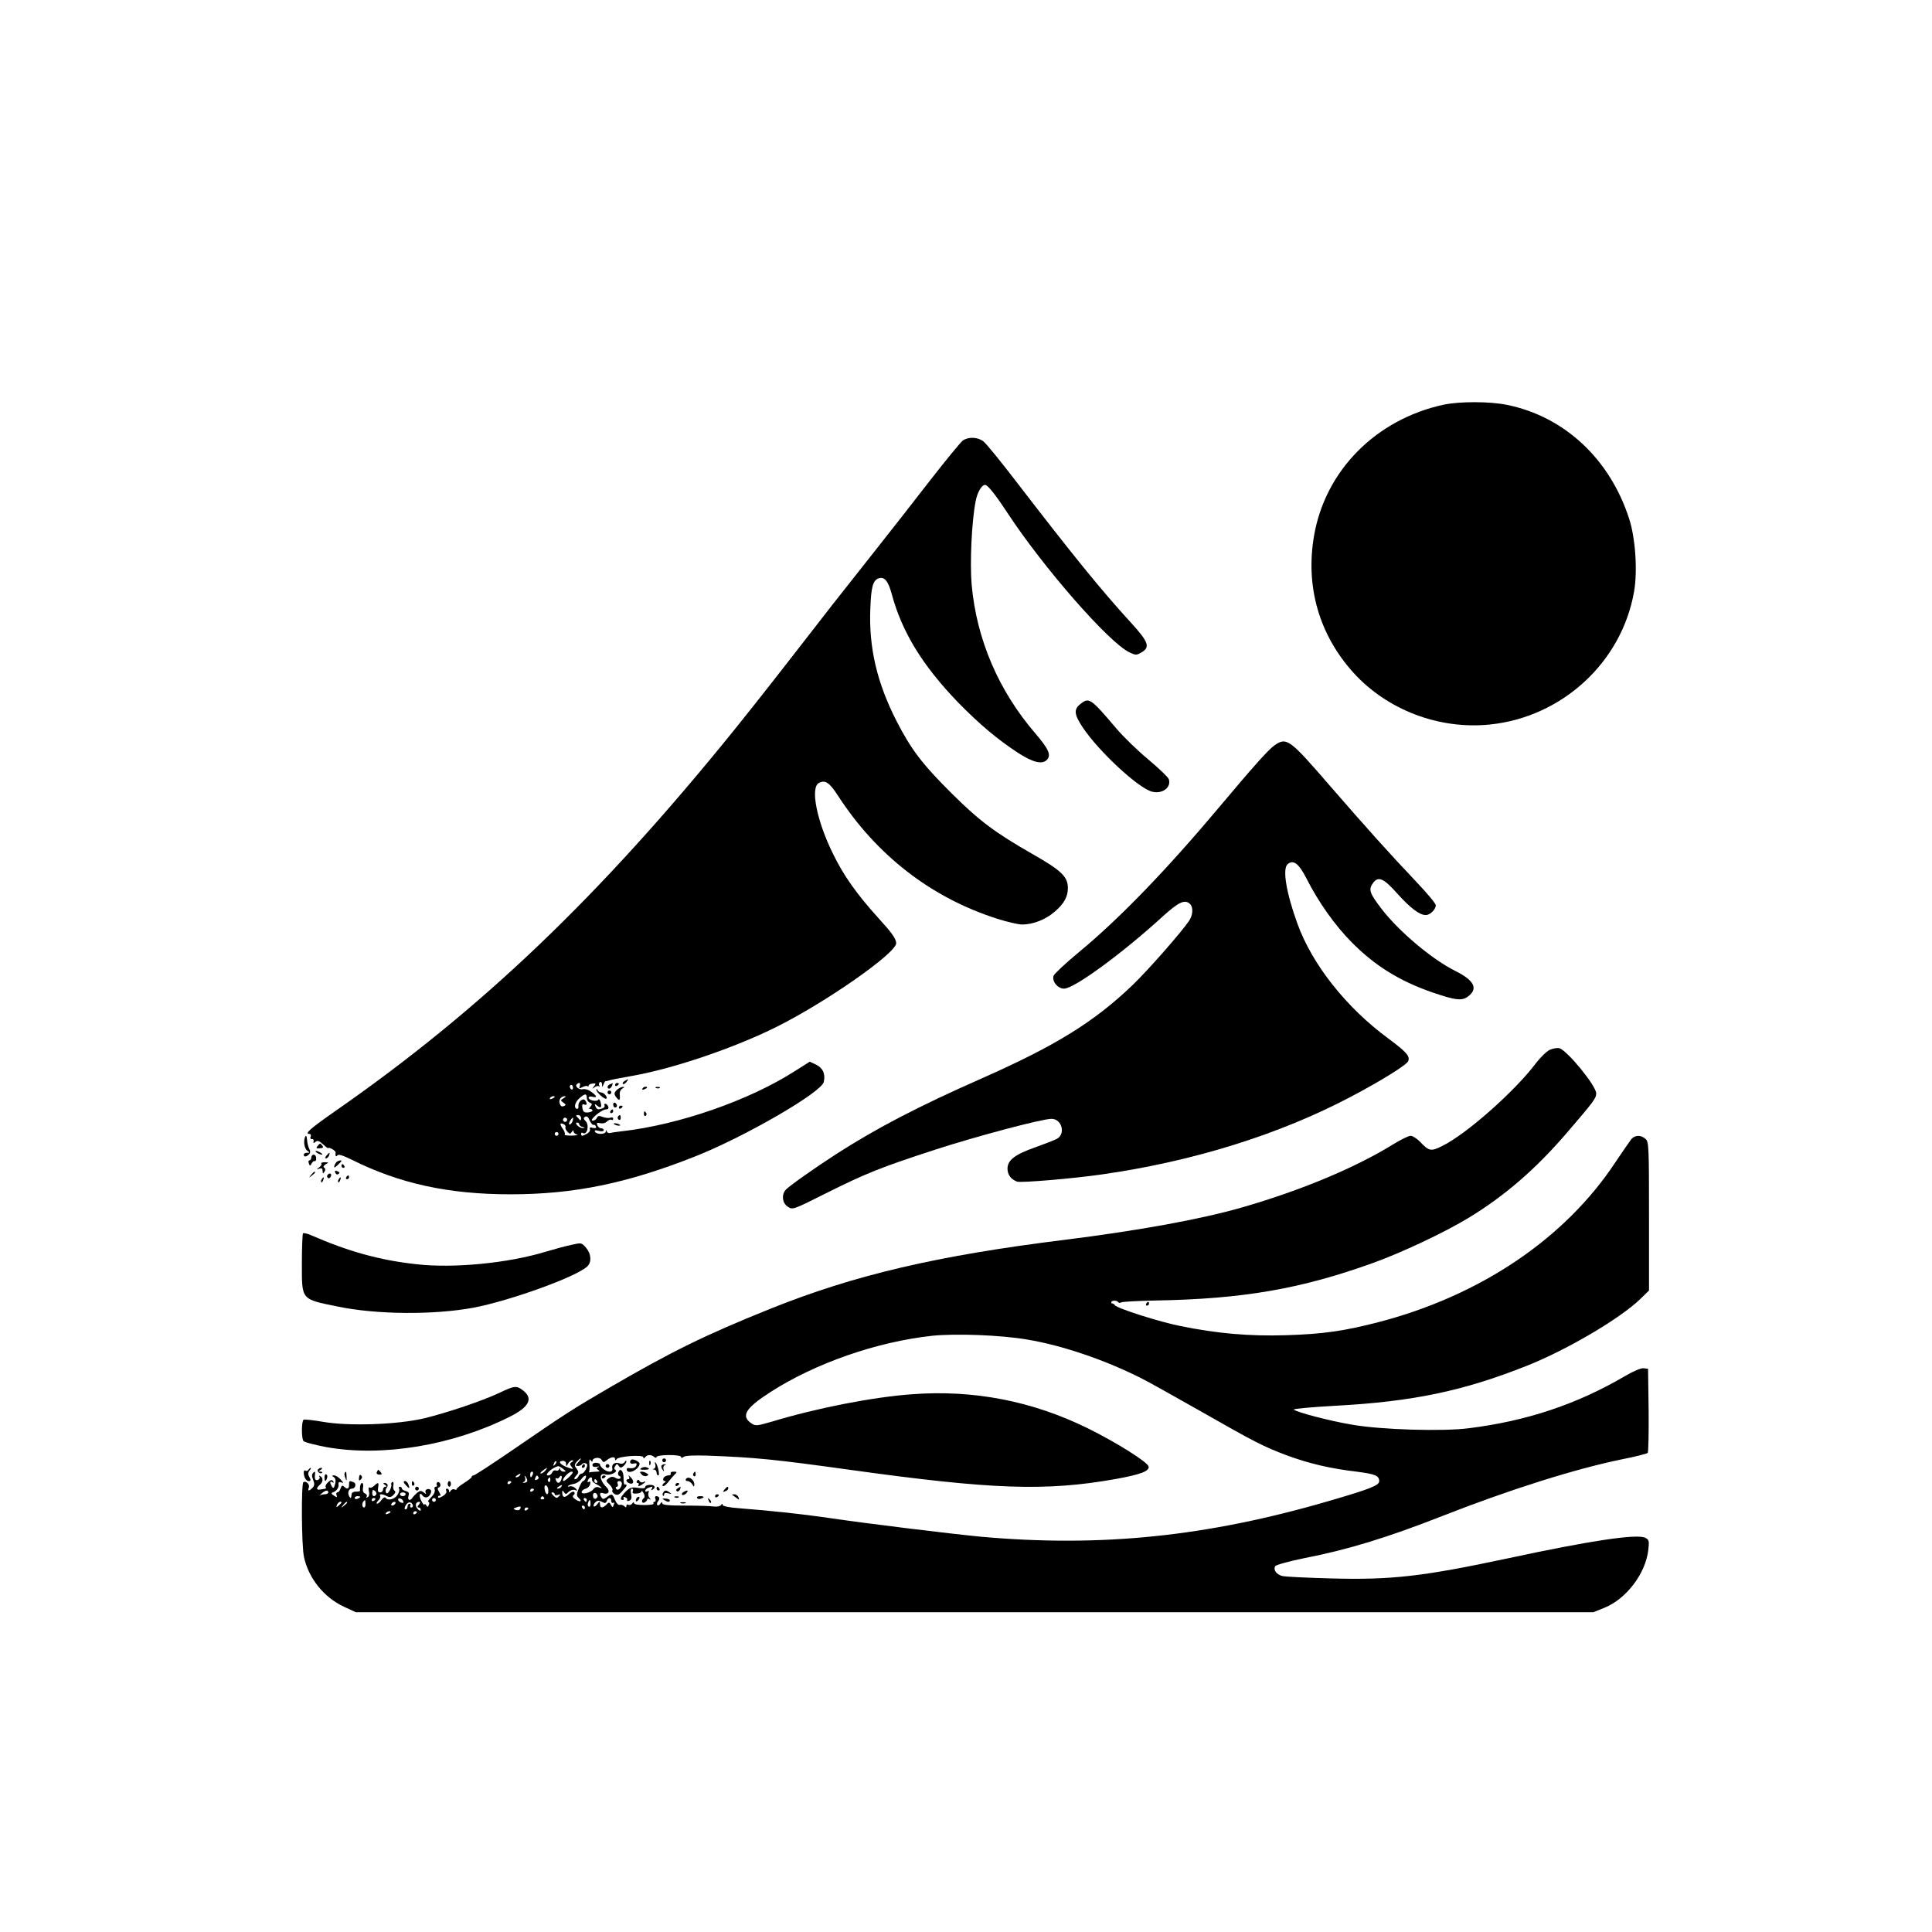<?xml version="1.0" standalone="no"?>
<!DOCTYPE svg PUBLIC "-//W3C//DTD SVG 20010904//EN"
 "http://www.w3.org/TR/2001/REC-SVG-20010904/DTD/svg10.dtd">
<svg version="1.0" xmlns="http://www.w3.org/2000/svg"
 width="1024pt" height="1024pt" viewBox="0 0 1024 1024"
 preserveAspectRatio="xMidYMid meet">

<g transform="translate(0,1024) scale(0.1,-0.1)"
fill="#000000" stroke="none">
<path d="M7651 8095 c-358 -78 -626 -348 -686 -693 -47 -270 26 -525 208 -727
179 -198 455 -303 725 -275 383 40 698 331 763 705 19 109 7 284 -26 385 -102
317 -343 542 -647 604 -93 19 -250 19 -337 1z"/>
<path d="M5103 7905 c-11 -8 -89 -103 -174 -212 -84 -109 -212 -272 -284 -363
-72 -91 -178 -226 -236 -299 -302 -389 -377 -485 -520 -663 -710 -878 -1336
-1477 -2112 -2017 -136 -95 -165 -121 -136 -121 6 0 9 -7 5 -15 -3 -8 0 -14 7
-12 7 1 11 -4 9 -12 -2 -11 0 -12 10 -3 11 9 20 5 41 -14 15 -14 27 -22 27
-19 0 3 9 1 20 -5 11 -6 19 -14 19 -18 -3 -18 2 -26 9 -16 5 8 28 1 77 -23
252 -126 512 -183 840 -183 338 0 619 58 980 201 261 103 667 338 681 394 10
42 -4 74 -40 92 l-34 16 -79 -50 c-242 -155 -615 -285 -918 -319 -27 -3 -55
-7 -62 -9 -6 -2 -14 1 -17 8 -3 9 -5 9 -5 0 -1 -16 -47 -17 -57 -2 -5 9 1 10
20 5 15 -4 26 -2 26 4 0 5 -6 10 -14 10 -8 0 -17 7 -20 16 -5 13 -2 15 15 11
12 -3 28 0 36 9 8 8 19 12 24 9 5 -4 9 -1 9 5 0 7 -7 10 -15 6 -8 -3 -27 -1
-40 4 -20 8 -27 6 -31 -5 -4 -8 -14 -15 -23 -15 -22 1 47 60 71 60 11 0 15 5
12 15 -4 8 -10 15 -16 15 -5 0 -7 -4 -4 -9 3 -5 -1 -12 -10 -15 -24 -9 -31 -7
-38 10 -5 14 -4 15 9 4 20 -16 26 -10 18 19 -3 12 -9 18 -12 12 -8 -12 -51 -3
-51 11 0 6 9 8 20 5 27 -7 25 4 -6 26 -14 11 -34 17 -44 14 -20 -5 -45 15 -33
26 12 13 22 7 16 -9 -5 -14 -3 -15 14 -6 11 6 23 8 27 5 3 -3 6 -2 6 3 0 5 9
10 21 11 18 2 19 0 7 -15 -11 -15 -11 -15 3 -5 9 7 20 9 24 5 5 -4 5 -2 1 5
-3 6 -2 14 4 18 5 3 10 -2 11 -12 0 -17 1 -17 8 0 4 10 9 18 11 17 3 -1 12 1
20 4 8 3 66 14 128 25 216 39 534 147 757 258 263 131 636 392 635 444 -1 24
-22 54 -95 134 -114 126 -183 223 -240 340 -86 174 -121 350 -75 375 34 18 56
3 102 -68 204 -315 494 -540 842 -651 53 -17 113 -31 134 -31 57 0 124 26 171
67 50 42 71 80 71 126 0 60 -34 93 -185 179 -201 115 -283 176 -431 323 -157
156 -215 233 -293 385 -103 202 -147 389 -138 596 4 112 14 147 42 158 32 12
52 -12 71 -81 54 -202 163 -380 353 -577 112 -114 205 -193 315 -265 80 -52
129 -64 154 -39 25 25 11 57 -59 139 -196 227 -313 500 -339 790 -10 116 0
334 21 442 9 48 32 87 50 87 14 0 54 -50 119 -149 190 -289 537 -687 647 -739
31 -15 37 -15 61 -1 50 28 41 55 -54 159 -160 175 -309 359 -612 753 -79 103
-155 196 -169 207 -30 24 -80 26 -110 5z m-2066 -3430 c0 -8 -4 -12 -9 -9 -4
3 -8 9 -8 15 0 5 4 9 8 9 5 0 9 -7 9 -15z m73 -54 c0 -10 7 -22 16 -25 13 -5
14 -9 3 -22 -7 -8 -8 -14 -3 -12 5 2 11 -1 14 -6 3 -5 -7 -10 -21 -12 -22 -2
-28 2 -32 22 -3 18 -1 24 9 20 15 -6 18 3 6 21 -11 17 -40 -7 -36 -30 1 -10
-3 -16 -9 -14 -18 6 -9 37 16 58 28 24 37 24 37 0z m-170 5 c0 -2 -7 -7 -16
-10 -8 -3 -12 -2 -9 4 6 10 25 14 25 6z m47 -7 c-17 -10 -17 -12 -1 -23 15
-11 15 -14 1 -19 -10 -4 -17 2 -21 16 -5 20 8 37 29 37 6 -1 2 -5 -8 -11z m93
-106 c0 -10 -4 -14 -8 -8 -4 6 -11 13 -16 18 -5 4 -2 7 7 7 10 0 17 -8 17 -17z
m65 -35 c5 2 11 -2 14 -9 2 -8 -3 -10 -17 -7 -14 4 -19 2 -15 -7 2 -8 -5 -18
-16 -24 -25 -14 -31 -14 -31 0 0 5 4 8 9 4 23 -14 36 42 15 63 -12 12 -13 16
-3 23 9 5 17 -1 24 -19 7 -15 16 -26 20 -24z m-141 21 c-3 -5 -10 -7 -15 -3
-5 3 -7 10 -3 15 3 5 10 7 15 3 5 -3 7 -10 3 -15z m30 -3 c-3 -9 -10 -16 -15
-16 -5 0 -4 9 3 20 14 22 21 20 12 -4z m-37 -30 c-2 -6 3 -17 11 -25 12 -12
15 -12 23 0 5 9 9 10 9 2 0 -6 8 -14 18 -16 9 -3 -3 -5 -27 -6 -24 0 -41 2
-38 5 3 4 0 16 -8 28 -19 26 -19 37 0 29 9 -3 14 -10 12 -17z m73 15 c0 -5 8
-12 18 -14 14 -4 14 -5 1 -6 -9 0 -22 6 -29 14 -9 10 -9 15 -1 15 6 0 11 -4
11 -9z m-110 -51 c0 -5 -4 -10 -10 -10 -5 0 -10 5 -10 10 0 6 5 10 10 10 6 0
10 -4 10 -10z"/>
<path d="M5727 6509 c-37 -28 -34 -56 12 -125 86 -128 295 -322 367 -340 54
-14 103 22 89 66 -3 10 -52 57 -108 104 -57 47 -134 122 -172 167 -134 158
-143 164 -188 128z"/>
<path d="M6753 6288 c-33 -24 -118 -120 -285 -319 -280 -334 -533 -597 -750
-776 -70 -58 -130 -114 -134 -125 -9 -30 22 -68 56 -68 53 0 309 187 523 383
85 77 118 92 145 65 17 -17 15 -59 -6 -89 -42 -62 -217 -261 -298 -339 -204
-196 -408 -322 -799 -495 -338 -149 -558 -264 -770 -400 -119 -77 -257 -174
-272 -193 -22 -27 -16 -70 13 -88 25 -17 28 -16 197 69 214 107 293 139 582
233 221 72 569 164 618 164 56 0 77 -82 27 -107 -14 -7 -65 -27 -113 -44 -108
-38 -147 -68 -147 -113 0 -33 19 -57 51 -69 21 -7 305 17 454 39 482 69 938
212 1315 411 163 86 296 169 304 189 10 26 -9 48 -106 120 -223 164 -404 393
-482 610 -59 163 -80 290 -51 314 30 25 59 4 100 -77 63 -124 149 -246 238
-336 122 -124 253 -206 429 -267 126 -43 157 -46 191 -20 52 41 30 84 -68 133
-125 62 -299 209 -391 328 -63 82 -71 102 -50 134 29 44 57 33 131 -50 70 -78
119 -115 152 -115 23 0 53 30 53 52 0 9 -47 65 -103 124 -137 144 -268 290
-458 509 -216 250 -230 260 -296 213z"/>
<path d="M8215 4676 c-17 -7 -50 -40 -75 -72 -110 -147 -370 -377 -496 -438
-60 -30 -70 -28 -118 23 -17 17 -39 31 -50 31 -10 0 -51 -20 -90 -44 -202
-125 -489 -245 -801 -335 -218 -63 -548 -123 -939 -172 -680 -84 -1119 -187
-1566 -367 -343 -138 -520 -225 -850 -417 -199 -116 -230 -136 -520 -335 -104
-71 -194 -130 -200 -130 -5 0 -10 -3 -10 -8 0 -4 -18 -18 -40 -32 -22 -14 -40
-28 -40 -33 0 -4 -5 -5 -11 -1 -6 3 -15 0 -20 -7 -6 -10 -9 -11 -9 -1 0 6 -5
12 -11 12 -5 0 -7 -5 -4 -11 4 -6 -1 -16 -11 -24 -22 -15 -35 -18 -32 -7 2 4
6 6 11 4 4 -1 2 8 -5 19 -10 17 -10 23 -1 26 7 2 9 11 6 19 -3 7 -9 11 -14 8
-5 -3 -7 -10 -4 -15 4 -5 1 -9 -5 -9 -7 0 -9 -7 -6 -16 3 -9 -4 -25 -19 -40
-13 -13 -20 -24 -15 -24 5 0 7 -7 3 -16 -5 -13 -7 -13 -14 -2 -5 7 -9 9 -9 3
-1 -5 -8 3 -16 18 -15 27 -11 53 4 32 12 -17 31 -15 42 4 7 13 7 22 0 26 -15
9 -32 -4 -23 -18 4 -7 0 -6 -10 2 -14 11 -20 11 -35 0 -9 -8 -21 -20 -25 -26
-13 -21 -29 -15 -22 8 5 15 2 22 -14 26 -12 3 -21 9 -21 14 0 5 -5 9 -11 9 -5
0 -7 -5 -4 -10 4 -6 0 -21 -8 -33 -15 -24 -52 -33 -63 -16 -3 6 -12 2 -21 -10
-8 -12 -19 -21 -24 -21 -6 0 -3 7 5 16 9 8 14 20 11 25 -8 12 12 12 35 -1 14
-7 23 -6 35 6 11 11 13 19 6 23 -6 4 -9 17 -6 29 2 13 0 20 -6 17 -5 -4 -7
-10 -5 -13 2 -4 -1 -18 -8 -31 -9 -16 -16 -20 -20 -12 -4 7 -3 18 3 25 11 14
5 26 -13 26 -6 0 -4 -5 4 -10 10 -6 11 -10 3 -10 -7 0 -13 -7 -13 -15 0 -8 -7
-15 -15 -15 -11 0 -14 7 -11 25 5 29 1 31 -21 10 -8 -8 -19 -13 -24 -9 -6 3
-7 -4 -4 -19 4 -15 2 -28 -6 -32 -7 -5 -10 -4 -6 2 4 6 0 14 -8 17 -10 4 -14
14 -11 31 3 14 0 25 -5 25 -8 0 -13 -20 -11 -41 1 -3 -9 -5 -21 -5 -12 1 -22
-5 -23 -11 -3 -26 -5 -28 -13 -14 -11 18 -3 41 14 41 19 0 26 27 9 34 -23 9
-24 8 -24 -14 0 -22 -10 -26 -27 -9 -8 8 -13 5 -18 -10 -3 -12 -11 -21 -17
-21 -5 0 -8 -7 -4 -15 4 -12 2 -13 -14 -2 -13 8 -16 13 -8 16 21 7 35 26 32
43 -1 12 3 15 14 11 14 -5 14 -3 -2 15 -11 12 -26 22 -35 22 -13 0 -13 -2 -2
-9 9 -6 12 -18 7 -37 -6 -22 -9 -25 -17 -13 -12 20 -11 32 3 23 7 -5 8 -3 4 5
-6 9 -13 8 -27 -5 -10 -9 -16 -21 -13 -25 3 -5 2 -9 -3 -10 -4 0 -16 -2 -25
-4 -22 -4 -23 8 -3 25 18 15 19 36 3 46 -6 4 -8 3 -5 -3 4 -6 0 -13 -8 -17
-15 -5 -19 5 -15 34 1 11 -1 12 -10 4 -8 -8 -8 -19 0 -38 8 -21 7 -31 -4 -42
-19 -19 -27 -18 -19 2 6 16 -15 37 -29 28 -12 -8 -10 -336 3 -396 24 -113 106
-215 212 -264 l62 -29 3280 0 3280 0 60 24 c115 47 216 180 231 304 6 49 4 56
-15 66 -42 23 -294 -15 -731 -109 -451 -96 -617 -115 -937 -106 -122 3 -236 9
-253 12 -34 7 -53 33 -41 53 5 7 73 26 152 42 232 45 441 109 734 224 357 140
702 249 950 300 72 14 133 30 138 34 4 4 6 106 5 227 l-3 219 -23 3 c-13 2
-54 -15 -100 -42 -254 -149 -521 -238 -827 -276 -138 -18 -467 -8 -620 19
-119 20 -293 66 -308 80 -4 4 94 13 219 20 412 22 680 78 1019 213 211 84 491
249 598 352 l47 46 0 393 c0 369 -1 395 -18 410 -24 22 -55 22 -75 0 -8 -10
-46 -65 -85 -123 -267 -405 -717 -708 -1257 -848 -182 -47 -293 -63 -490 -69
-194 -6 -365 9 -560 49 -108 21 -336 94 -346 110 -3 5 -9 9 -13 9 -3 -1 -6 2
-6 6 -1 11 29 12 36 2 3 -5 11 -6 17 -2 6 4 88 8 182 10 464 8 772 62 1152
199 151 54 377 161 500 235 196 118 362 262 527 454 146 170 156 184 156 210
0 40 -154 228 -195 239 -11 3 -34 -1 -50 -8z m-2770 -1536 c186 -31 411 -108
600 -203 33 -16 173 -94 310 -172 300 -171 341 -192 469 -240 114 -42 229 -69
366 -85 100 -13 120 -21 120 -51 0 -22 -51 -42 -268 -105 -644 -188 -1206
-246 -1842 -189 -148 14 -609 70 -810 100 -143 21 -297 37 -472 51 -55 4 -88
11 -88 18 0 8 -3 7 -8 -1 -4 -6 -21 -10 -37 -8 -17 3 -85 5 -152 5 -91 0 -123
3 -123 13 0 8 -3 7 -10 -3 -5 -8 -12 -11 -16 -7 -4 3 -2 13 4 20 12 14 7 27
-11 27 -5 0 -7 -7 -3 -15 3 -8 1 -15 -5 -15 -6 0 -8 -4 -5 -9 3 -5 -19 -8 -49
-8 -34 0 -55 4 -55 11 0 6 -4 5 -9 -3 -5 -7 -14 -10 -20 -7 -6 4 -11 2 -11 -5
0 -10 -3 -10 -11 -2 -6 6 -17 9 -24 7 -7 -3 -18 8 -25 25 -14 35 -17 36 -44
16 -16 -12 -22 -12 -28 -2 -13 20 -9 29 11 22 26 -8 36 11 17 31 -40 39 -43
81 -6 69 23 -7 68 14 52 24 -7 4 -8 12 -1 21 8 13 10 13 18 1 8 -12 12 -12 25
-2 9 8 16 19 16 25 0 6 -4 5 -9 -3 -5 -8 -16 -11 -25 -8 -25 10 -45 -2 -41
-24 3 -13 -2 -19 -15 -19 -18 0 -50 24 -50 39 0 4 -9 7 -20 8 -11 1 -20 -4
-20 -12 0 -8 8 -12 23 -9 12 2 16 1 8 -2 -11 -5 -11 -8 0 -15 10 -6 8 -9 -8
-9 -12 0 -27 -2 -35 -3 -7 -2 -10 -2 -7 0 3 2 5 20 3 40 -2 26 0 33 7 23 5 -8
9 -10 9 -4 0 19 39 24 49 6 8 -14 11 -14 26 -2 22 18 45 22 45 7 0 -9 2 -9 8
-1 10 16 142 25 142 10 0 -7 3 -7 8 -1 11 15 32 17 48 4 8 -7 14 -7 14 -1 0 5
29 10 65 10 38 0 65 -4 65 -10 0 -7 4 -7 13 0 8 7 53 9 121 7 255 -9 363 -20
766 -76 749 -104 1033 -114 1404 -48 132 24 179 42 174 66 -4 23 -171 128
-323 203 -295 145 -607 205 -933 180 -207 -15 -503 -73 -741 -145 -76 -22 -87
-24 -107 -10 -59 39 -34 81 100 167 238 153 563 266 856 298 125 13 366 4 505
-20z m-2380 -650 c-16 -17 -16 -20 -2 -20 9 0 18 4 22 10 3 5 12 7 19 4 11 -4
11 -10 2 -30 -6 -13 -16 -24 -22 -24 -7 0 -14 -7 -18 -15 -3 -8 -11 -15 -17
-15 -8 0 -6 7 4 18 15 16 15 21 3 38 -13 16 -12 21 1 37 9 9 18 17 21 17 3 0
-3 -9 -13 -20z m-124 -13 c-10 -9 -11 -8 -5 6 3 10 9 15 12 12 3 -3 0 -11 -7
-18z m59 5 c1 -16 1 -16 11 1 5 9 15 17 22 17 8 0 7 -4 -2 -9 -12 -8 -12 -12
-2 -25 12 -14 10 -15 -17 -5 -41 14 -58 34 -31 36 12 1 19 -5 19 -15z m-16
-27 c17 -13 18 -15 3 -15 -9 0 -17 6 -18 13 0 9 -2 9 -5 0 -3 -7 -11 -10 -18
-7 -8 3 -16 -2 -19 -10 -4 -9 -13 -16 -22 -16 -25 0 27 46 55 49 3 0 14 -6 24
-14z m-94 -10 c-7 -8 -17 -15 -23 -15 -6 0 -2 7 9 15 25 19 30 19 14 0z m-66
-20 c-4 -8 -8 -15 -10 -15 -2 0 -4 7 -4 15 0 8 4 15 10 15 5 0 7 -7 4 -15z
m194 -12 c-15 -15 -30 -25 -33 -22 -8 9 29 49 45 49 10 0 6 -9 -12 -27z m-263
7 c-3 -5 -12 -10 -18 -10 -7 0 -6 4 3 10 19 12 23 12 15 0z m39 -32 c-3 -4
-11 -8 -17 -7 -9 0 -9 2 0 5 7 3 9 13 6 22 -4 14 -3 14 5 2 6 -8 8 -18 6 -22z
m60 23 c3 -5 -1 -11 -9 -14 -9 -4 -12 -1 -8 9 6 16 10 17 17 5z m120 -15 c-8
-20 -20 -21 -28 0 -3 8 -2 12 3 9 5 -3 13 0 16 6 10 15 17 5 9 -15z m130 9
c-4 -8 -9 -15 -14 -15 -4 0 -14 -17 -22 -38 -13 -32 -13 -40 -1 -51 21 -19 8
-25 -17 -8 -14 9 -17 17 -11 22 6 3 9 11 5 16 -4 6 -15 2 -28 -10 -23 -22 -36
-19 -36 8 0 13 2 14 9 2 8 -12 12 -12 25 2 10 9 24 13 33 10 15 -6 16 -5 3 9
-8 8 -22 13 -30 10 -8 -3 -12 -2 -9 2 4 4 17 9 30 11 13 2 31 13 39 24 18 24
32 27 24 6z m-187 -10 c0 -8 -4 -12 -9 -9 -5 3 -6 10 -3 15 9 13 12 11 12 -6z
m221 3 c-2 -6 7 -17 20 -23 30 -16 41 -28 18 -19 -12 5 -23 2 -31 -9 -14 -20
-66 -31 -62 -14 1 7 11 14 22 17 11 3 21 14 23 24 3 11 0 16 -7 12 -7 -5 -9
-1 -5 8 7 18 25 22 22 4z m27 -8 c3 -5 1 -10 -4 -10 -6 0 -11 5 -11 10 0 6 2
10 4 10 3 0 8 -4 11 -10z m-455 -4 c0 -3 -4 -8 -10 -11 -5 -3 -10 -1 -10 4 0
6 5 11 10 11 6 0 10 -2 10 -4z m196 -44 c2 -30 -13 -28 -19 3 -3 16 0 24 7 22
6 -2 12 -13 12 -25z m69 18 c-3 -5 -12 -10 -18 -10 -7 0 -6 4 3 10 19 12 23
12 15 0z m-981 -41 c-10 -16 -23 -9 -21 10 1 15 4 17 14 9 7 -5 10 -14 7 -19z
m836 27 c0 -3 -4 -8 -10 -11 -5 -3 -10 -1 -10 4 0 6 5 11 10 11 6 0 10 -2 10
-4z m-1090 -16 c0 -5 -8 -10 -18 -10 -10 0 -22 -3 -28 -7 -5 -5 -1 0 9 10 21
19 37 22 37 7z m410 -10 c0 -5 -7 -10 -15 -10 -8 0 -15 5 -15 10 0 6 7 10 15
10 8 0 15 -4 15 -10z m790 0 c0 -5 8 -7 18 -3 14 5 15 3 4 -8 -10 -11 -15 -10
-29 4 -11 11 -13 17 -5 17 7 0 12 -4 12 -10z m227 -7 c2 -6 -2 -13 -10 -16 -8
-3 -13 3 -14 15 -2 20 18 21 24 1z m-1257 -7 c0 -2 -7 -6 -15 -10 -8 -3 -15
-1 -15 4 0 6 7 10 15 10 8 0 15 -2 15 -4z m974 -4 c3 -5 -1 -9 -9 -9 -8 0 -12
4 -9 9 3 4 7 8 9 8 2 0 6 -4 9 -8z m-894 -6 c0 -3 -4 -8 -10 -11 -5 -3 -10 -1
-10 4 0 6 5 11 10 11 6 0 10 -2 10 -4z m148 -14 c2 -7 -2 -10 -12 -6 -9 3 -16
11 -16 16 0 13 23 5 28 -10z m172 8 c0 -5 -4 -10 -10 -10 -5 0 -10 5 -10 10 0
6 5 10 10 10 6 0 10 -4 10 -10z m800 0 c0 -5 -2 -10 -4 -10 -3 0 -8 5 -11 10
-3 6 -1 10 4 10 6 0 11 -4 11 -10z m130 -6 c0 -8 4 -12 10 -9 6 4 7 -1 3 -11
-5 -15 -7 -15 -15 0 -8 15 -11 15 -24 1 -20 -20 -34 -19 -34 3 -1 16 -1 16
-14 0 -7 -10 -16 -15 -19 -12 -3 4 0 13 8 21 11 11 19 11 35 3 16 -9 22 -8 26
5 8 20 24 20 24 -1z m-1303 -14 c1 -11 -2 -20 -8 -20 -10 0 -12 23 -2 33 9 9
9 10 10 -13z m1193 -1 c0 -11 -4 -18 -10 -14 -5 3 -7 12 -3 20 7 21 13 19 13
-6z m-1320 7 c0 -2 -7 -9 -15 -16 -13 -11 -14 -10 -9 4 5 14 24 23 24 12z m30
0 c0 -2 -8 -10 -17 -17 -16 -13 -17 -12 -4 4 13 16 21 21 21 13z m255 -6 c-3
-5 -11 -10 -16 -10 -6 0 -7 5 -4 10 3 6 11 10 16 10 6 0 7 -4 4 -10z m93 -8
c2 -7 -1 -12 -8 -12 -6 0 -8 5 -5 10 3 6 1 10 -4 10 -6 0 -11 -7 -11 -15 0 -8
-5 -15 -10 -15 -7 0 -7 7 0 21 12 21 31 22 38 1z m32 3 c-9 -10 -9 -15 -1 -15
6 0 11 -5 11 -12 0 -8 -6 -7 -16 4 -16 16 -12 38 8 38 7 0 6 -6 -2 -15z m536
-24 c-4 -6 -14 -7 -23 -4 -15 6 -14 7 3 13 22 9 29 6 20 -9z m344 9 c0 -5 -2
-10 -4 -10 -3 0 -8 5 -11 10 -3 6 -1 10 4 10 6 0 11 -4 11 -10z m-300 -4 c0
-3 -4 -8 -10 -11 -5 -3 -10 -1 -10 4 0 6 5 11 10 11 6 0 10 -2 10 -4z m-730
-20 c0 -2 -7 -7 -16 -10 -8 -3 -12 -2 -9 4 6 10 25 14 25 6z m140 0 c0 -3 -4
-8 -10 -11 -5 -3 -10 -1 -10 4 0 6 5 11 10 11 6 0 10 -2 10 -4z"/>
<path d="M3346 2503 c-13 -13 -5 -25 13 -20 14 3 18 1 14 -9 -5 -14 -16 -18
-42 -15 -7 2 -11 -4 -9 -11 9 -25 66 4 68 34 0 11 -36 28 -44 21z"/>
<path d="M3510 2500 c0 -5 5 -10 10 -10 6 0 10 5 10 10 0 6 -4 10 -10 10 -5 0
-10 -4 -10 -10z"/>
<path d="M3441 2484 c0 -11 3 -14 6 -6 3 7 2 16 -1 19 -3 4 -6 -2 -5 -13z"/>
<path d="M3473 2478 c3 -9 1 -19 -6 -22 -9 -3 -9 -5 1 -5 6 -1 12 -8 12 -16 0
-8 4 -15 9 -15 10 0 -3 58 -15 69 -4 3 -4 -2 -1 -11z"/>
<path d="M3210 2470 c0 -5 5 -10 10 -10 6 0 10 5 10 10 0 6 -4 10 -10 10 -5 0
-10 -4 -10 -10z"/>
<path d="M3506 2472 c-2 -4 0 -14 6 -22 8 -12 9 -12 5 2 -3 9 -1 19 6 22 9 3
9 5 0 5 -6 1 -14 -3 -17 -7z"/>
<path d="M3399 2459 c-10 -6 -7 -9 14 -9 29 0 35 5 14 13 -8 3 -20 1 -28 -4z"/>
<path d="M3277 2436 c-3 -8 -1 -17 6 -19 7 -2 8 -8 4 -13 -4 -4 -16 -3 -25 3
-13 8 -23 7 -36 -2 -16 -12 -16 -14 4 -33 12 -11 19 -25 16 -31 -4 -5 2 -14
12 -20 15 -8 24 -4 44 20 23 26 25 32 8 31 -3 0 -5 16 -5 35 0 37 -18 56 -28
29z m19 -61 c-3 -23 -22 -39 -30 -26 -4 6 -3 11 3 11 6 0 8 7 5 15 -4 9 0 15
9 15 8 0 14 -7 13 -15z"/>
<path d="M3400 2426 c6 -8 18 -12 27 -9 12 5 12 7 1 14 -7 5 -19 9 -27 9 -11
0 -11 -3 -1 -14z"/>
<path d="M3555 2430 c3 -5 -3 -10 -13 -10 -11 0 -22 -7 -26 -15 -3 -8 0 -15 7
-15 8 0 7 -4 -3 -10 -8 -5 -11 -12 -7 -16 4 -4 16 5 28 20 11 14 27 33 35 41
14 13 13 15 -6 15 -12 0 -18 -4 -15 -10z"/>
<path d="M3675 2431 c-3 -5 -2 -12 3 -15 5 -3 9 1 9 9 0 17 -3 19 -12 6z"/>
<path d="M3190 2409 c0 -5 5 -7 10 -4 6 3 10 8 10 11 0 2 -4 4 -10 4 -5 0 -10
-5 -10 -11z"/>
<path d="M3334 2413 c4 -7 2 -13 -3 -13 -18 0 -12 -17 8 -23 22 -5 23 16 1 36
-10 9 -11 9 -6 0z"/>
<path d="M3635 2400 c-3 -5 1 -10 9 -10 8 0 20 -8 25 -17 9 -15 10 -15 11 -2
0 28 -32 49 -45 29z"/>
<path d="M3376 2391 c-4 -6 -2 -11 4 -11 6 0 8 -5 4 -11 -4 -8 0 -8 15 0 11 7
21 14 21 17 0 3 -5 2 -11 -2 -6 -3 -15 -1 -19 6 -5 9 -9 9 -14 1z"/>
<path d="M3580 2369 c0 -5 5 -7 10 -4 6 3 10 8 10 11 0 2 -4 4 -10 4 -5 0 -10
-5 -10 -11z"/>
<path d="M3420 2359 c0 -8 -13 -9 -39 -5 -33 5 -42 2 -65 -20 -27 -28 -33 -44
-15 -44 5 0 7 4 4 10 -3 6 1 7 9 4 9 -3 13 -10 10 -15 -3 -5 2 -6 11 -3 12 5
14 14 10 35 -4 18 -2 29 4 29 6 0 8 -6 5 -14 -4 -10 2 -14 20 -12 14 0 26 6
26 11 0 6 5 2 11 -9 6 -10 7 -21 3 -25 -16 -11 -14 -31 1 -25 8 4 15 10 15 16
0 5 6 6 13 2 9 -5 9 -4 0 6 -6 7 -9 19 -6 28 4 10 2 13 -5 8 -7 -4 -12 -3 -12
2 0 6 7 13 16 16 22 9 26 8 18 -6 -4 -7 -3 -8 4 -4 20 12 13 26 -13 26 -14 0
-25 -5 -25 -11z"/>
<path d="M3480 2350 c0 -5 5 -10 11 -10 5 0 7 5 4 10 -3 6 -8 10 -11 10 -2 0
-4 -4 -4 -10z"/>
<path d="M3591 2351 c-8 -5 -9 -11 -3 -15 5 -3 12 1 16 9 6 17 6 18 -13 6z"/>
<path d="M3840 2345 c-11 -13 -10 -14 4 -9 9 3 16 10 16 15 0 13 -6 11 -20 -6z"/>
<path d="M3515 2329 c-4 -6 -4 -13 -1 -16 3 -4 6 -1 6 6 0 8 8 10 23 6 17 -5
19 -4 7 4 -19 14 -27 14 -35 0z"/>
<path d="M3621 2331 c-7 -5 -9 -11 -5 -14 5 -3 15 1 22 9 14 16 5 18 -17 5z"/>
<path d="M3790 2309 c0 -5 5 -7 10 -4 6 3 10 8 10 11 0 2 -4 4 -10 4 -5 0 -10
-5 -10 -11z"/>
<path d="M3881 2317 c2 -1 12 -9 22 -16 15 -12 17 -12 11 3 -3 9 -13 16 -22
16 -8 0 -13 -1 -11 -3z"/>
<path d="M3377 2303 c-4 -3 -7 -11 -7 -17 0 -6 5 -5 12 2 6 6 9 14 7 17 -3 3
-9 2 -12 -2z"/>
<path d="M3578 2303 c7 -3 16 -2 19 1 4 3 -2 6 -13 5 -11 0 -14 -3 -6 -6z"/>
<path d="M3695 2300 c3 -5 12 -7 20 -3 21 7 19 13 -6 13 -11 0 -18 -4 -14 -10z"/>
<path d="M3520 2290 c18 -12 30 -13 30 -2 0 4 -10 9 -22 9 -18 2 -20 0 -8 -7z"/>
<path d="M3756 2287 c3 -10 9 -15 12 -12 3 3 0 11 -7 18 -10 9 -11 8 -5 -6z"/>
<path d="M3608 2273 c6 -2 18 -2 25 0 6 3 1 5 -13 5 -14 0 -19 -2 -12 -5z"/>
<path d="M3085 2470 c-3 -5 -1 -10 4 -10 6 0 11 5 11 10 0 6 -2 10 -4 10 -3 0
-8 -4 -11 -10z"/>
<path d="M3310 4510 c-8 -5 -12 -12 -9 -15 4 -3 12 1 19 10 14 17 11 19 -10 5z"/>
<path d="M3233 4493 c-15 -5 -17 -23 -4 -23 5 0 11 7 15 15 3 8 4 15 3 14 -1
0 -8 -3 -14 -6z"/>
<path d="M3260 4489 c0 -5 5 -7 10 -4 6 3 10 8 10 11 0 2 -4 4 -10 4 -5 0 -10
-5 -10 -11z"/>
<path d="M3268 4462 c-13 -14 -14 -20 -4 -35 18 -24 24 -21 21 8 -2 15 3 29
13 35 14 8 14 9 2 9 -8 0 -22 -8 -32 -17z"/>
<path d="M3405 4470 c-3 -6 1 -7 9 -4 18 7 21 14 7 14 -6 0 -13 -4 -16 -10z"/>
<path d="M3478 4473 c7 -3 16 -2 19 1 4 3 -2 6 -13 5 -11 0 -14 -3 -6 -6z"/>
<path d="M3161 4464 c-1 -13 45 -54 53 -47 8 9 -14 33 -29 33 -8 0 -16 6 -18
13 -3 6 -6 7 -6 1z"/>
<path d="M3220 4450 c0 -5 5 -10 10 -10 6 0 10 5 10 10 0 6 -4 10 -10 10 -5 0
-10 -4 -10 -10z"/>
<path d="M3250 4386 c0 -9 5 -16 10 -16 6 0 10 4 10 9 0 6 -4 13 -10 16 -5 3
-10 -1 -10 -9z"/>
<path d="M3280 4369 c0 -5 5 -7 10 -4 6 3 10 8 10 11 0 2 -4 4 -10 4 -5 0 -10
-5 -10 -11z"/>
<path d="M3235 4350 c-3 -5 -1 -10 4 -10 6 0 11 5 11 10 0 6 -2 10 -4 10 -3 0
-8 -4 -11 -10z"/>
<path d="M3413 4335 c0 -8 4 -12 9 -9 5 3 6 10 3 15 -9 13 -12 11 -12 -6z"/>
<path d="M3275 4321 c-3 -5 -1 -12 5 -16 5 -3 10 1 10 9 0 18 -6 21 -15 7z"/>
<path d="M3254 4282 c4 -3 14 -7 22 -8 9 -1 13 0 10 4 -4 3 -14 7 -22 8 -9 1
-13 0 -10 -4z"/>
<path d="M1615 4208 c-7 -24 0 -59 15 -68 13 -8 12 -10 -2 -10 -10 0 -18 -4
-18 -10 0 -13 13 -13 28 2 7 7 8 17 1 29 -5 10 -10 29 -11 43 -3 29 -6 33 -13
14z"/>
<path d="M1683 4166 c-9 -11 -7 -14 12 -12 17 1 21 4 13 14 -12 14 -10 14 -25
-2z"/>
<path d="M1680 4130 c8 -5 20 -10 25 -10 6 0 3 5 -5 10 -8 5 -19 10 -25 10 -5
0 -3 -5 5 -10z"/>
<path d="M1730 4115 c-7 -9 -8 -15 -2 -15 5 0 12 7 16 15 3 8 4 15 2 15 -2 0
-9 -7 -16 -15z"/>
<path d="M1650 4105 c0 -8 -4 -15 -10 -15 -5 0 -7 -7 -3 -16 5 -15 7 -15 15 0
5 9 12 14 16 12 4 -3 8 4 8 15 0 10 -6 19 -13 19 -7 0 -13 -7 -13 -15z"/>
<path d="M1785 4082 c-5 -4 -11 -14 -13 -22 -3 -11 2 -10 17 4 12 11 21 21 21
23 0 5 -15 3 -25 -5z"/>
<path d="M1703 4073 c4 -3 -1 -12 -11 -20 -16 -12 -16 -13 1 -7 12 4 17 1 17
-12 0 -16 2 -16 10 -4 6 9 5 17 -2 21 -6 4 -3 11 8 18 18 10 17 10 -5 11 -13
0 -21 -3 -18 -7z"/>
<path d="M1810 4060 c0 -5 5 -10 11 -10 5 0 7 5 4 10 -3 6 -8 10 -11 10 -2 0
-4 -4 -4 -10z"/>
<path d="M1777 4025 c3 -8 9 -12 14 -9 12 7 11 11 -5 17 -10 4 -13 1 -9 -8z"/>
<path d="M1649 4013 c-13 -16 -12 -17 4 -4 9 7 17 15 17 17 0 8 -8 3 -21 -13z"/>
<path d="M1735 4011 c-3 -5 -1 -12 4 -15 5 -3 11 1 15 9 6 16 -9 21 -19 6z"/>
<path d="M1835 4000 c-3 -5 -1 -10 4 -10 6 0 11 5 11 10 0 6 -2 10 -4 10 -3 0
-8 -4 -11 -10z"/>
<path d="M1705 3989 c-4 -6 -5 -12 -2 -15 2 -3 7 2 10 11 7 17 1 20 -8 4z"/>
<path d="M1795 3989 c-4 -6 -5 -12 -2 -15 2 -3 7 2 10 11 7 17 1 20 -8 4z"/>
<path d="M1606 3703 c-3 -4 -6 -75 -6 -160 0 -195 -6 -188 190 -228 207 -43
510 -45 720 -6 193 37 541 162 602 218 25 23 22 67 -6 100 -24 27 -25 27 -77
15 -30 -6 -92 -23 -139 -37 -197 -60 -485 -88 -680 -66 -196 21 -364 68 -561
154 -20 9 -39 13 -43 10z"/>
<path d="M6075 3330 c-3 -5 -1 -10 4 -10 6 0 11 5 11 10 0 6 -2 10 -4 10 -3 0
-8 -4 -11 -10z"/>
<path d="M2650 2859 c-93 -44 -278 -106 -400 -136 -143 -34 -401 -43 -538 -19
-52 9 -98 14 -103 11 -11 -7 -12 -95 -1 -112 4 -7 59 -21 122 -33 295 -53 667
8 972 161 102 51 125 96 72 138 -35 28 -47 27 -124 -10z"/>
<path d="M1635 2450 c-4 -6 -11 -8 -16 -5 -5 4 -9 0 -9 -9 0 -25 12 -46 26
-46 12 0 12 4 4 21 -9 15 -8 24 1 35 6 8 9 14 6 14 -3 0 -9 -5 -12 -10z"/>
<path d="M1685 2451 c-6 -11 13 -26 22 -17 4 3 0 6 -8 6 -11 0 -11 2 1 10 9 6
10 10 3 10 -6 0 -14 -4 -18 -9z"/>
<path d="M1997 2437 c-3 -7 3 -13 14 -13 13 0 15 3 7 13 -6 7 -12 13 -13 13
-2 0 -5 -6 -8 -13z"/>
<path d="M1827 2433 c-3 -5 -1 -17 4 -28 6 -17 7 -16 6 8 -1 28 -3 32 -10 20z"/>
<path d="M1720 2411 c0 -25 6 -27 13 -6 4 8 2 17 -3 20 -6 4 -10 -3 -10 -14z"/>
<path d="M1903 2408 c-2 -16 1 -18 10 -9 7 7 8 14 1 21 -6 6 -10 2 -11 -12z"/>
<path d="M2140 2384 c0 -3 7 -12 15 -20 16 -17 18 -14 9 10 -6 15 -24 23 -24
10z"/>
<path d="M2183 2375 c0 -8 4 -12 9 -9 5 3 6 10 3 15 -9 13 -12 11 -12 -6z"/>
<path d="M2373 2375 c0 -8 4 -15 9 -15 4 0 8 7 8 15 0 8 -4 15 -8 15 -5 0 -9
-7 -9 -15z"/>
<path d="M2200 2350 c0 -5 5 -10 10 -10 6 0 10 5 10 10 0 6 -4 10 -10 10 -5 0
-10 -4 -10 -10z"/>
</g>
</svg>

